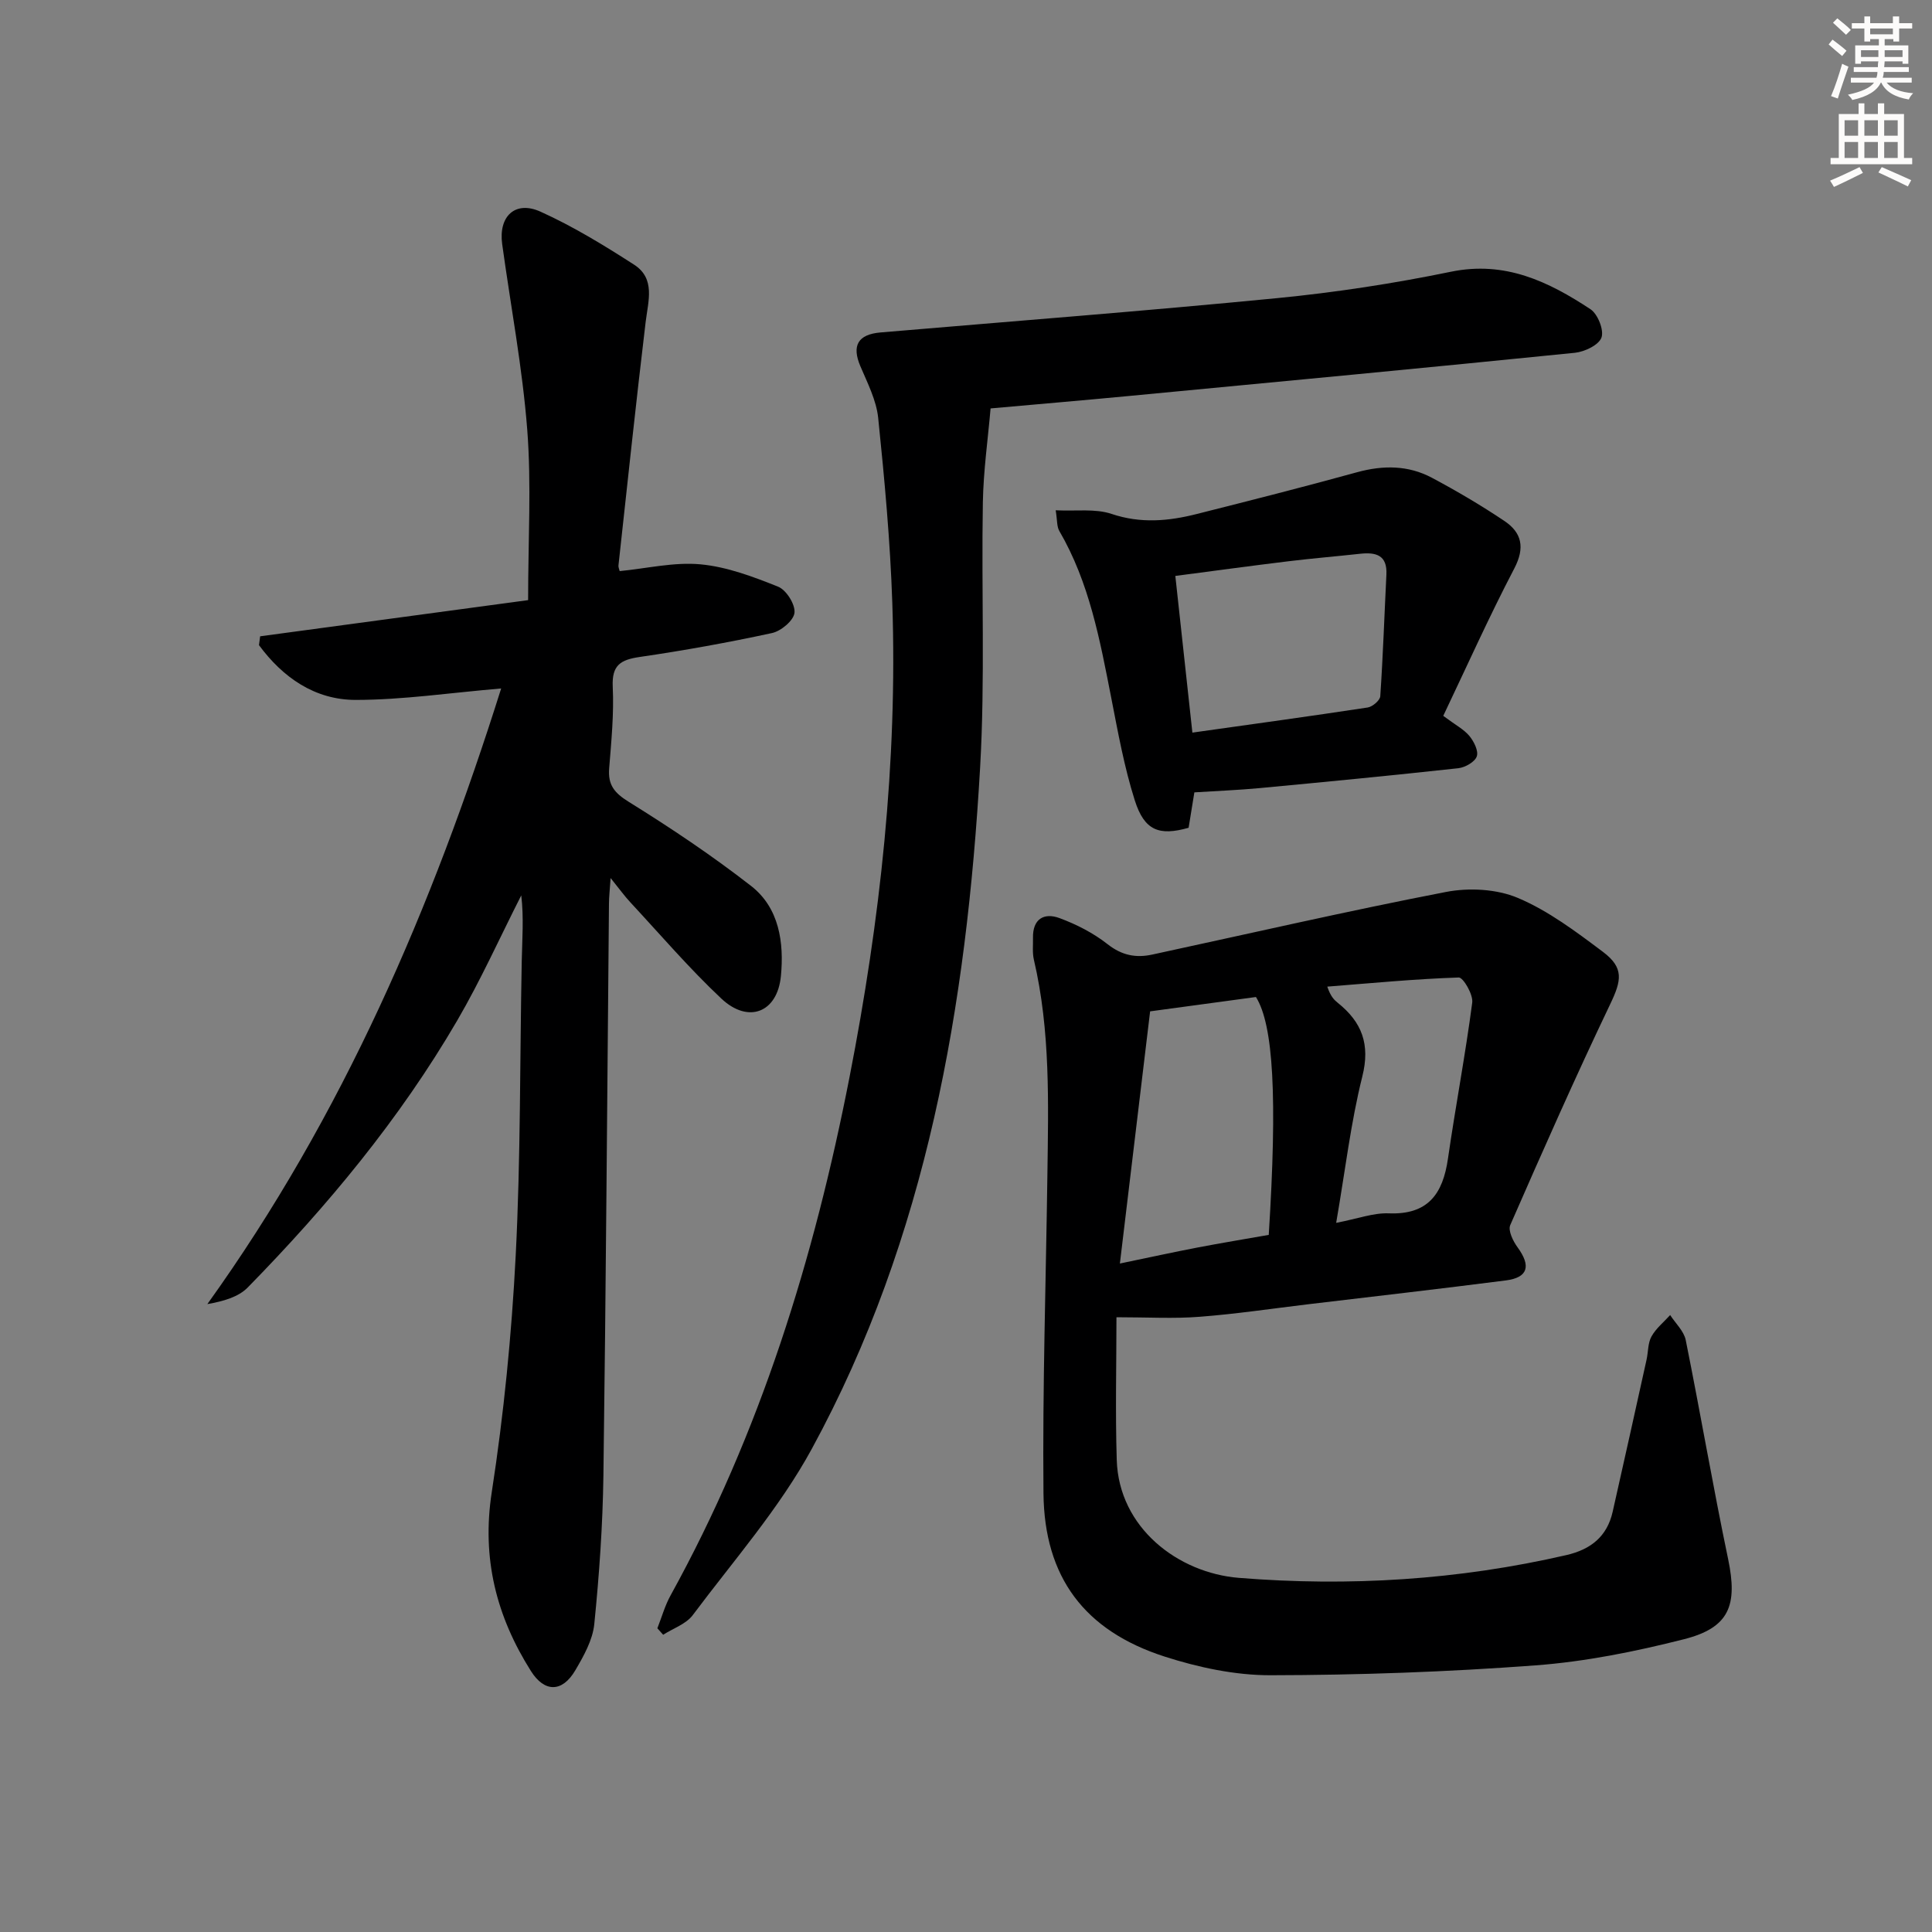 <svg enable-background="new 0 0 400 400" viewBox="0 0 400 400" xmlns="http://www.w3.org/2000/svg"><rect x="0" y="0" width="400" height="400" fill="#808080" stroke="none"/><g fill="#000001"><path d="m231.15 272.72c0 9.59-.25 19.58.06 29.54.43 14.07 12.7 23.4 25.28 24.42 22.8 1.84 45.46.44 67.83-4.72 5.05-1.17 8.4-3.85 9.56-8.94 2.38-10.49 4.69-21 7.02-31.5.36-1.62.26-3.46 1.03-4.83.93-1.67 2.54-2.96 3.86-4.42 1.11 1.72 2.84 3.31 3.22 5.17 3.04 15.09 5.63 30.28 8.78 45.35 2 9.56.28 14.2-9.13 16.59-10.09 2.56-20.44 4.65-30.8 5.42-18.23 1.36-36.54 2.01-54.83 2.04-7.32.01-14.91-1.61-21.93-3.87-16.55-5.34-24.89-16.4-25.06-33.81-.21-21.93.51-43.87.81-65.8.2-14.96.65-29.94-2.8-44.68-.33-1.43-.15-2.99-.18-4.49-.09-3.93 2.28-5.29 5.48-4.11 3.53 1.3 7.03 3.1 9.97 5.41 2.95 2.32 5.86 2.88 9.26 2.14 20.25-4.37 40.45-9.03 60.79-12.96 4.77-.92 10.5-.62 14.9 1.24 6.32 2.67 12.04 6.99 17.6 11.16 4.42 3.32 3.84 5.95 1.51 10.82-7.22 15.1-13.99 30.42-20.7 45.75-.49 1.13.58 3.33 1.52 4.61 2.82 3.86 2.17 6.26-2.44 6.85-13.67 1.75-27.37 3.32-41.06 4.95-7.42.89-14.83 2-22.27 2.57-5.38.43-10.8.1-17.28.1zm.71-11.12c6.07-1.26 11.05-2.35 16.05-3.31 4.96-.95 9.95-1.77 14.77-2.62 1.8-28.49.97-43.47-2.65-49.25-7.05.96-14.09 1.91-21.91 2.97-2.03 16.99-4.08 34.05-6.26 52.21zm44.78-8.42c4.47-.86 7.72-2.1 10.91-1.97 8.13.32 11.18-4.05 12.23-11.3 1.56-10.79 3.61-21.52 5.03-32.33.22-1.67-1.87-5.24-2.8-5.2-9.08.3-18.14 1.18-27.21 1.89.71 2.09 1.43 2.75 2.18 3.36 4.98 3.99 6.75 8.57 5.07 15.25-2.39 9.55-3.53 19.44-5.41 30.3z"/><path d="m103.76 142.54c-10.63.9-20.35 2.36-30.08 2.37-8.52.01-15.14-4.67-20.06-11.34.08-.61.16-1.22.24-1.83 18.52-2.5 37.05-5 55.48-7.49 0-12.41.7-23.91-.18-35.29-1-12.87-3.43-25.62-5.19-38.43-.79-5.75 2.7-9.08 7.95-6.7 6.73 3.04 13.12 6.95 19.35 10.96 4.47 2.88 2.94 7.49 2.41 11.83-2.01 16.79-3.79 33.6-5.63 50.41-.05.46.2.96.25 1.21 5.65-.55 11.28-1.91 16.74-1.4 5.47.51 10.9 2.56 16.07 4.63 1.69.68 3.57 3.68 3.38 5.4-.17 1.6-2.79 3.8-4.67 4.2-9.06 1.96-18.21 3.61-27.39 4.95-3.95.58-5.78 1.69-5.57 6.15.27 5.62-.29 11.29-.74 16.92-.27 3.42 1.06 5.06 4.05 6.92 8.7 5.4 17.26 11.13 25.34 17.42 5.84 4.55 6.83 11.75 6.17 18.64-.73 7.59-6.76 9.92-12.33 4.68-6.65-6.25-12.62-13.23-18.84-19.93-1.21-1.3-2.26-2.76-4.09-5.03-.17 2.5-.33 3.89-.34 5.27-.37 39.47-.62 78.93-1.15 118.4-.14 10.27-.86 20.56-1.89 30.79-.33 3.3-2.19 6.61-3.93 9.57-2.7 4.6-6.37 4.62-9.19.15-7.15-11.33-10.22-23.31-8.11-37.01 2.5-16.21 4.12-32.62 4.96-49.01 1.04-20.27.85-40.6 1.25-60.9.09-4.55.45-9.09-.1-13.67-4.4 8.66-8.39 17.56-13.27 25.93-11.89 20.38-26.88 38.42-43.35 55.24-1.95 1.99-5.04 2.86-8.37 3.45 28.08-39.11 46.6-82.29 60.83-127.46z"/><path d="m136.1 337.12c.9-2.28 1.56-4.69 2.74-6.82 18.57-33.65 29.74-69.84 37.06-107.37 6.33-32.41 9.95-65.09 8.84-98.15-.43-12.77-1.61-25.53-2.92-38.25-.38-3.67-2.22-7.24-3.7-10.73-1.8-4.25-.5-6.57 4.18-6.97 27.4-2.33 54.81-4.44 82.18-7.11 12.04-1.18 24.07-3.02 35.92-5.46 11.2-2.31 20.2 2.03 28.89 7.76 1.51 1 2.83 4.31 2.28 5.86s-3.48 2.95-5.5 3.16c-30.75 3.11-61.52 6.02-92.28 8.94-9.25.88-18.52 1.67-28.7 2.58-.55 6.36-1.48 12.88-1.6 19.42-.32 18.32.48 36.7-.57 54.97-2.81 49.12-10.96 97.17-34.84 141.01-6.7 12.31-16.19 23.12-24.65 34.43-1.38 1.85-4.06 2.74-6.13 4.07-.4-.45-.8-.89-1.2-1.34z"/><path d="m298.81 148.21c2.57 1.92 4.28 2.8 5.41 4.16.94 1.14 1.93 3.11 1.53 4.24-.4 1.14-2.4 2.28-3.81 2.44-13.71 1.5-27.43 2.83-41.16 4.12-4.38.41-8.78.58-13.5.88-.3 1.87-.75 4.63-1.19 7.33-6.1 1.73-9.15.6-11.14-5.66-2.2-6.92-3.49-14.15-4.89-21.3-2.33-11.89-4.51-23.8-10.74-34.49-.53-.9-.41-2.18-.75-4.28 4.2.21 8.18-.39 11.57.75 6.03 2.03 11.78 1.5 17.63.02 11.09-2.8 22.18-5.61 33.2-8.65 5.39-1.48 10.6-1.46 15.5 1.15 5.12 2.73 10.15 5.69 14.97 8.92 3.64 2.43 4.34 5.53 2.07 9.87-5.21 9.97-9.81 20.24-14.7 30.5zm-51.94 3.47c12.43-1.75 24.38-3.39 36.29-5.2 1-.15 2.55-1.47 2.61-2.33.57-8.39.85-16.79 1.27-25.19.2-4.05-2.17-4.66-5.43-4.31-4.94.54-9.89.95-14.82 1.55-7.82.95-15.63 2.02-23.45 3.04 1.17 10.81 2.28 21.01 3.53 32.44z"/></g><path d="m378.6 9.2.8-1c.9.7 1.9 1.4 2.9 2.3l-.9 1.1c-1.1-.9-2-1.7-2.8-2.4zm.5 10.7c.9-2.1 1.6-4.3 2.3-6.7.4.2.8.4 1.3.6-.7 2.1-1.5 4.3-2.2 6.6zm.4-15.2.9-.9c1 .8 2 1.6 2.8 2.4l-1 1c-1-.9-1.9-1.8-2.7-2.5zm12.5-1.3h1.2v1.4h2.7v1.1h-2.7v2.7h-1.2v-.5h-1.8v1.3h4.9v3.8h-1.2v-.5h-3.7c0 .4-.1.9-.1 1.2h5.1v1h-5.2c0 .5-.1.9-.2 1.2h6v1h-5.2c1.1 1.3 2.9 2 5.5 2.2-.4.4-.7.8-.9 1.3-2.9-.5-4.8-1.6-5.7-3.5h-.1c-.8 1.7-2.7 2.9-5.9 3.6-.2-.4-.6-.8-.9-1.1 2.8-.6 4.6-1.4 5.4-2.5h-4.8v-1h5.3c.1-.3.2-.7.2-1.2h-4.9v-1h5c0-.4 0-.8.1-1.2h-3.6v.5h-1.2v-3.8h4.9v-1.3h-1.8v.5h-1.2v-2.7h-2.6v-1.1h2.6v-1.4h1.2v1.4h4.7v-1.4zm-6.7 8.4h3.6c0-.4 0-.9 0-1.4h-3.6zm1.9-4.7h4.7v-1.2h-4.7zm6.7 3.3h-3.7v1.4h3.7z" fill="#fcfbfa"/><path d="m384.7 21.4h1.3v2.2h2.8v-2.2h1.3v2.2h4.1v9.1h1.7v1.3h-16.9v-1.3h1.7v-9.1h4.1v-2.2zm.3 13.2.7 1.2c-1.8.9-3.8 1.9-6 2.9-.2-.4-.5-.8-.8-1.3 2.4-1 4.4-2 6.1-2.8zm-3.1-6.5h2.8v-3.2h-2.8zm0 4.6h2.8v-3.3h-2.8zm4.1-4.6h2.8v-3.2h-2.8zm0 4.6h2.8v-3.3h-2.8zm3.6 1.9c2.1.9 4.1 1.8 6.1 2.7l-.7 1.3c-2.2-1.1-4.2-2-6.1-2.9zm3.3-9.7h-2.8v3.2h2.8zm-2.8 7.8h2.8v-3.3h-2.8z" fill="#fcfbfa"/></svg>
